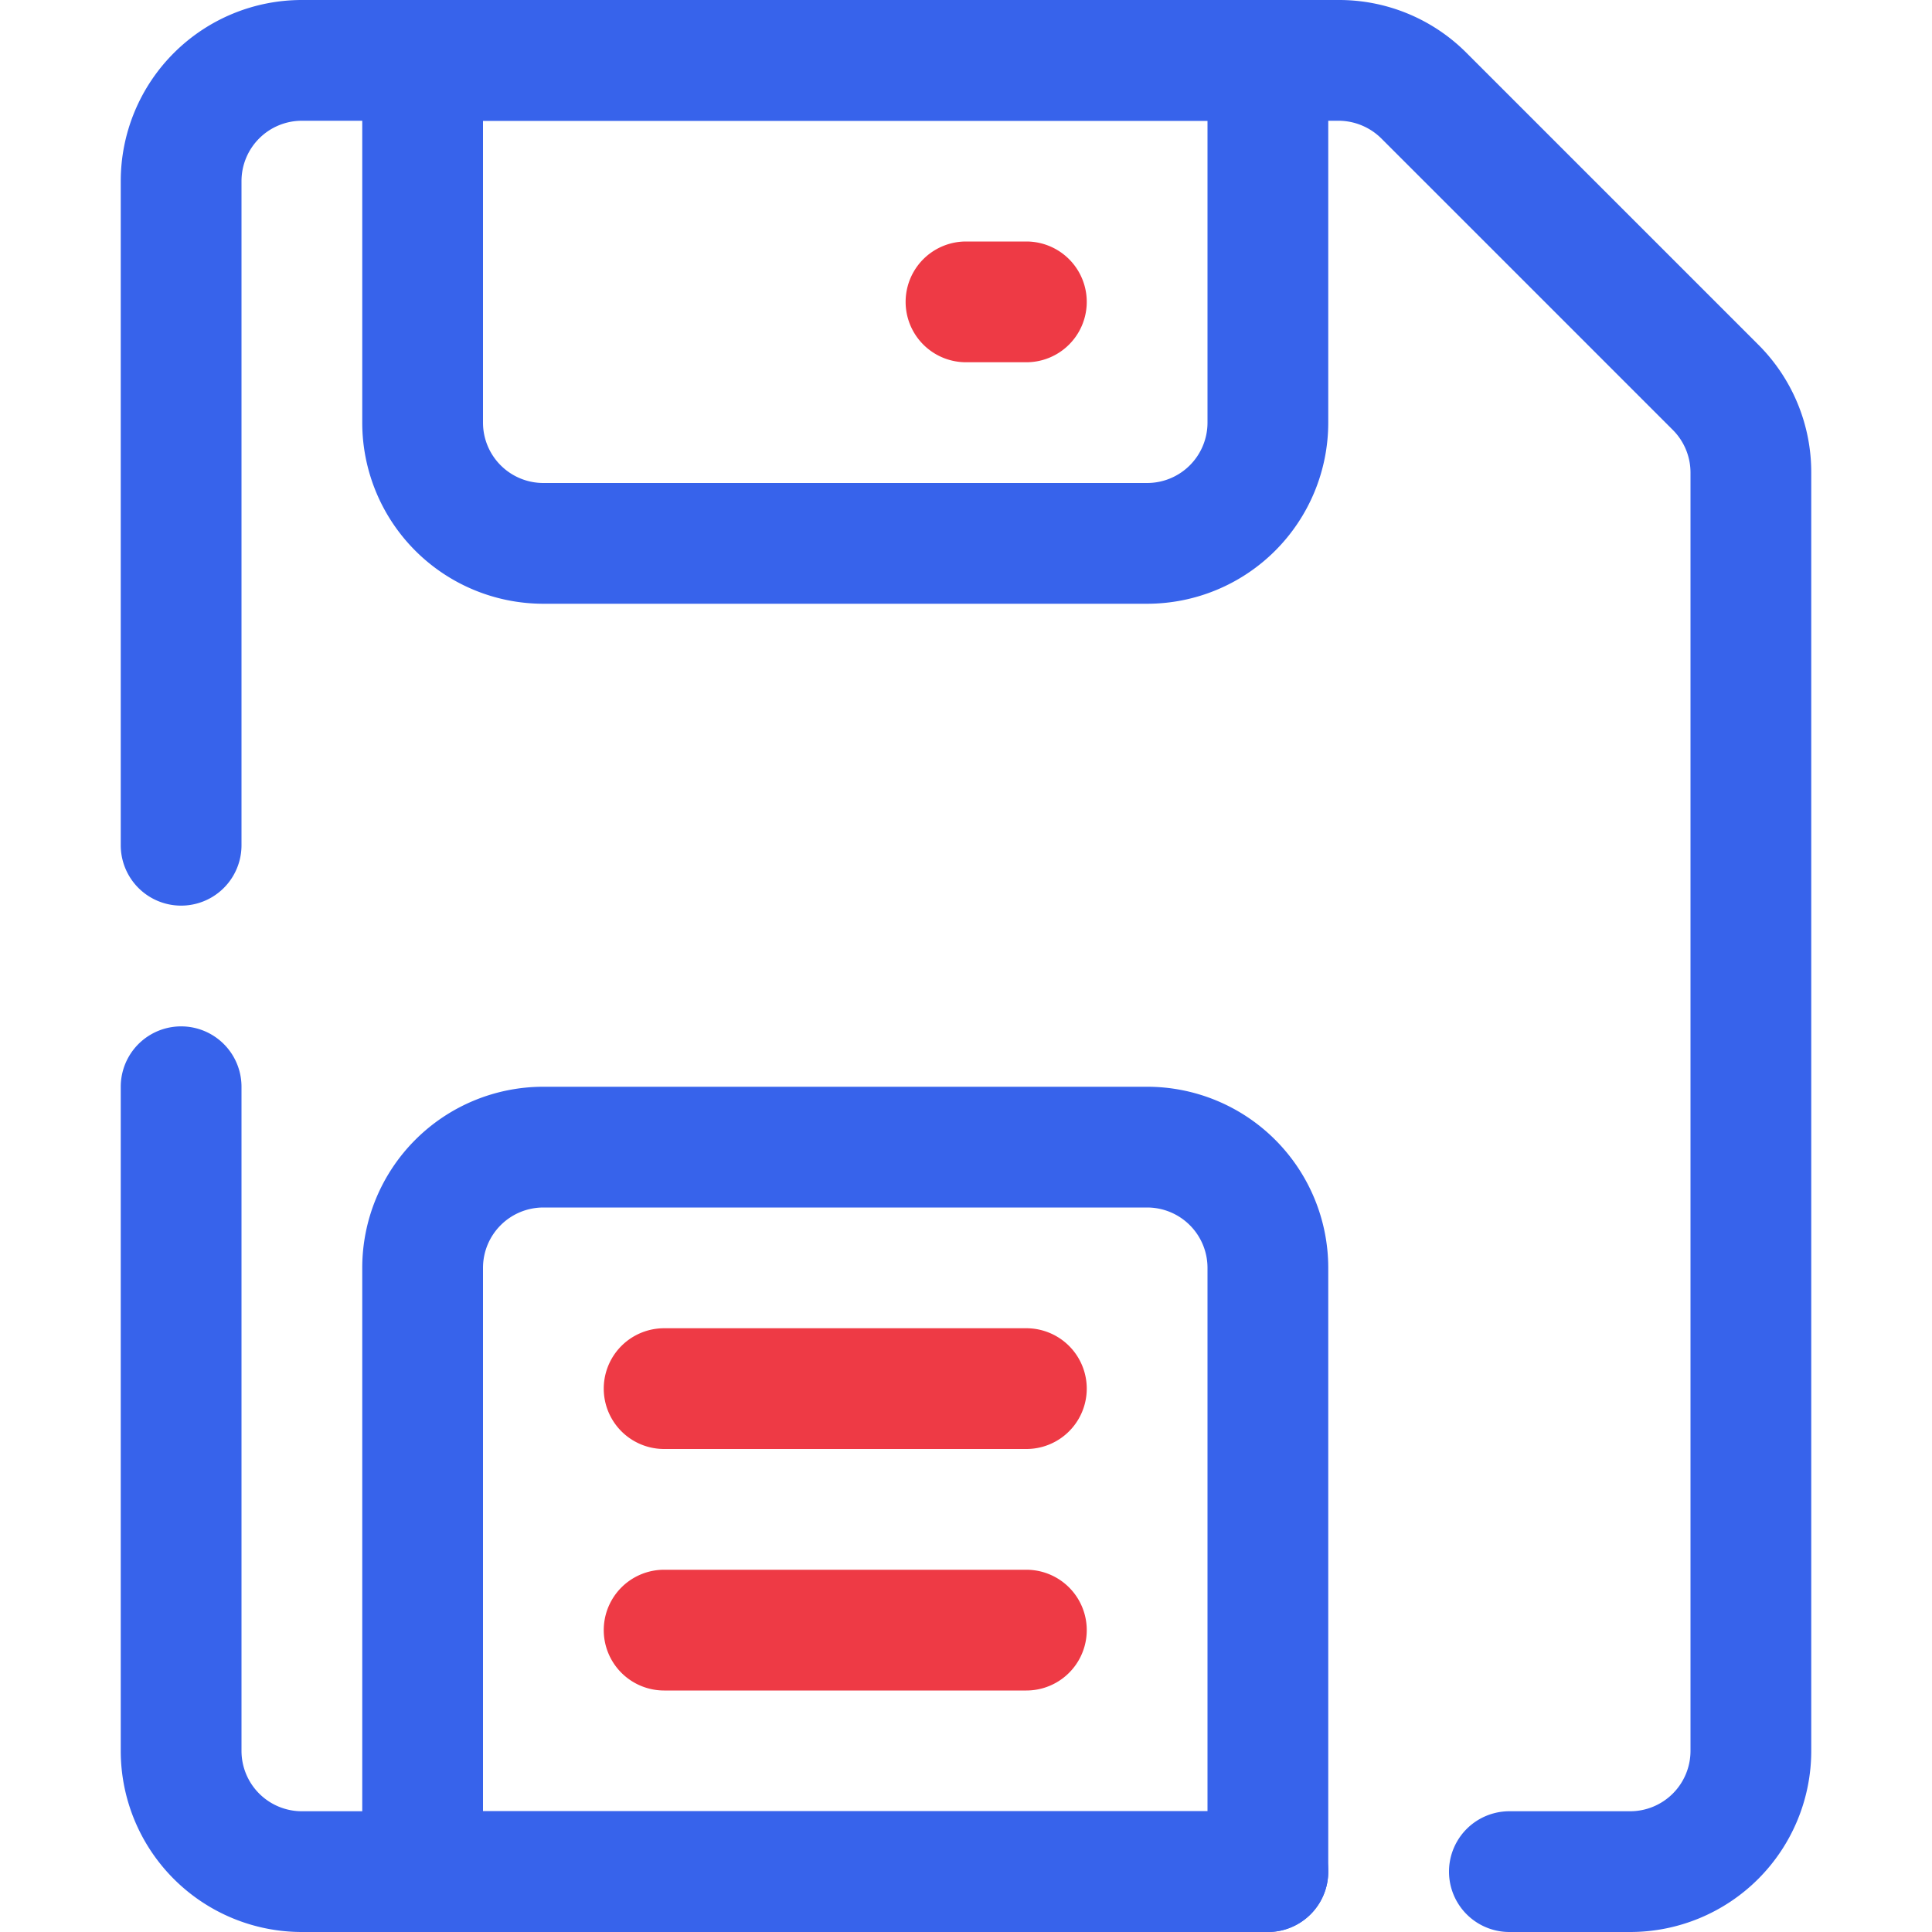 <svg viewBox="0 0 32 32" xmlns="http://www.w3.org/2000/svg"><g data-name="13. Floppy Disk"><path d="M27 32h-2a1 1 0 0 1 0-2h2a1 1 0 0 0 1-1V7.829a1 1 0 0 0-.293-.708l-4.828-4.828A1.009 1.009 0 0 0 22.172 2H5a1 1 0 0 0-1 1v11a1 1 0 0 1-2 0V3a3 3 0 0 1 3-3h17.172a2.978 2.978 0 0 1 2.121.879l4.828 4.828A2.983 2.983 0 0 1 30 7.829V29a3 3 0 0 1-3 3ZM21 32H5a3 3 0 0 1-3-3V18a1 1 0 0 1 2 0v11a1 1 0 0 0 1 1h16a1 1 0 0 1 0 2Z" fill="#3763eb" class="fill-04009a"></path><path d="M19 10H9a3 3 0 0 1-3-3V1a1 1 0 0 1 1-1h14a1 1 0 0 1 1 1v6a3 3 0 0 1-3 3ZM8 2v5a1 1 0 0 0 1 1h10a1 1 0 0 0 1-1V2ZM21 32H7a1 1 0 0 1-1-1V21a3 3 0 0 1 3-3h10a3 3 0 0 1 3 3v10a1 1 0 0 1-1 1ZM8 30h12v-9a1 1 0 0 0-1-1H9a1 1 0 0 0-1 1Z" fill="#3763eb" class="fill-04009a"></path><path d="M17 6h-1a1 1 0 0 1 0-2h1a1 1 0 0 1 0 2ZM17 24h-6a1 1 0 0 1 0-2h6a1 1 0 0 1 0 2ZM17 28h-6a1 1 0 0 1 0-2h6a1 1 0 0 1 0 2Z" fill="#ee3a45" class="fill-77acf1"></path></g></svg>